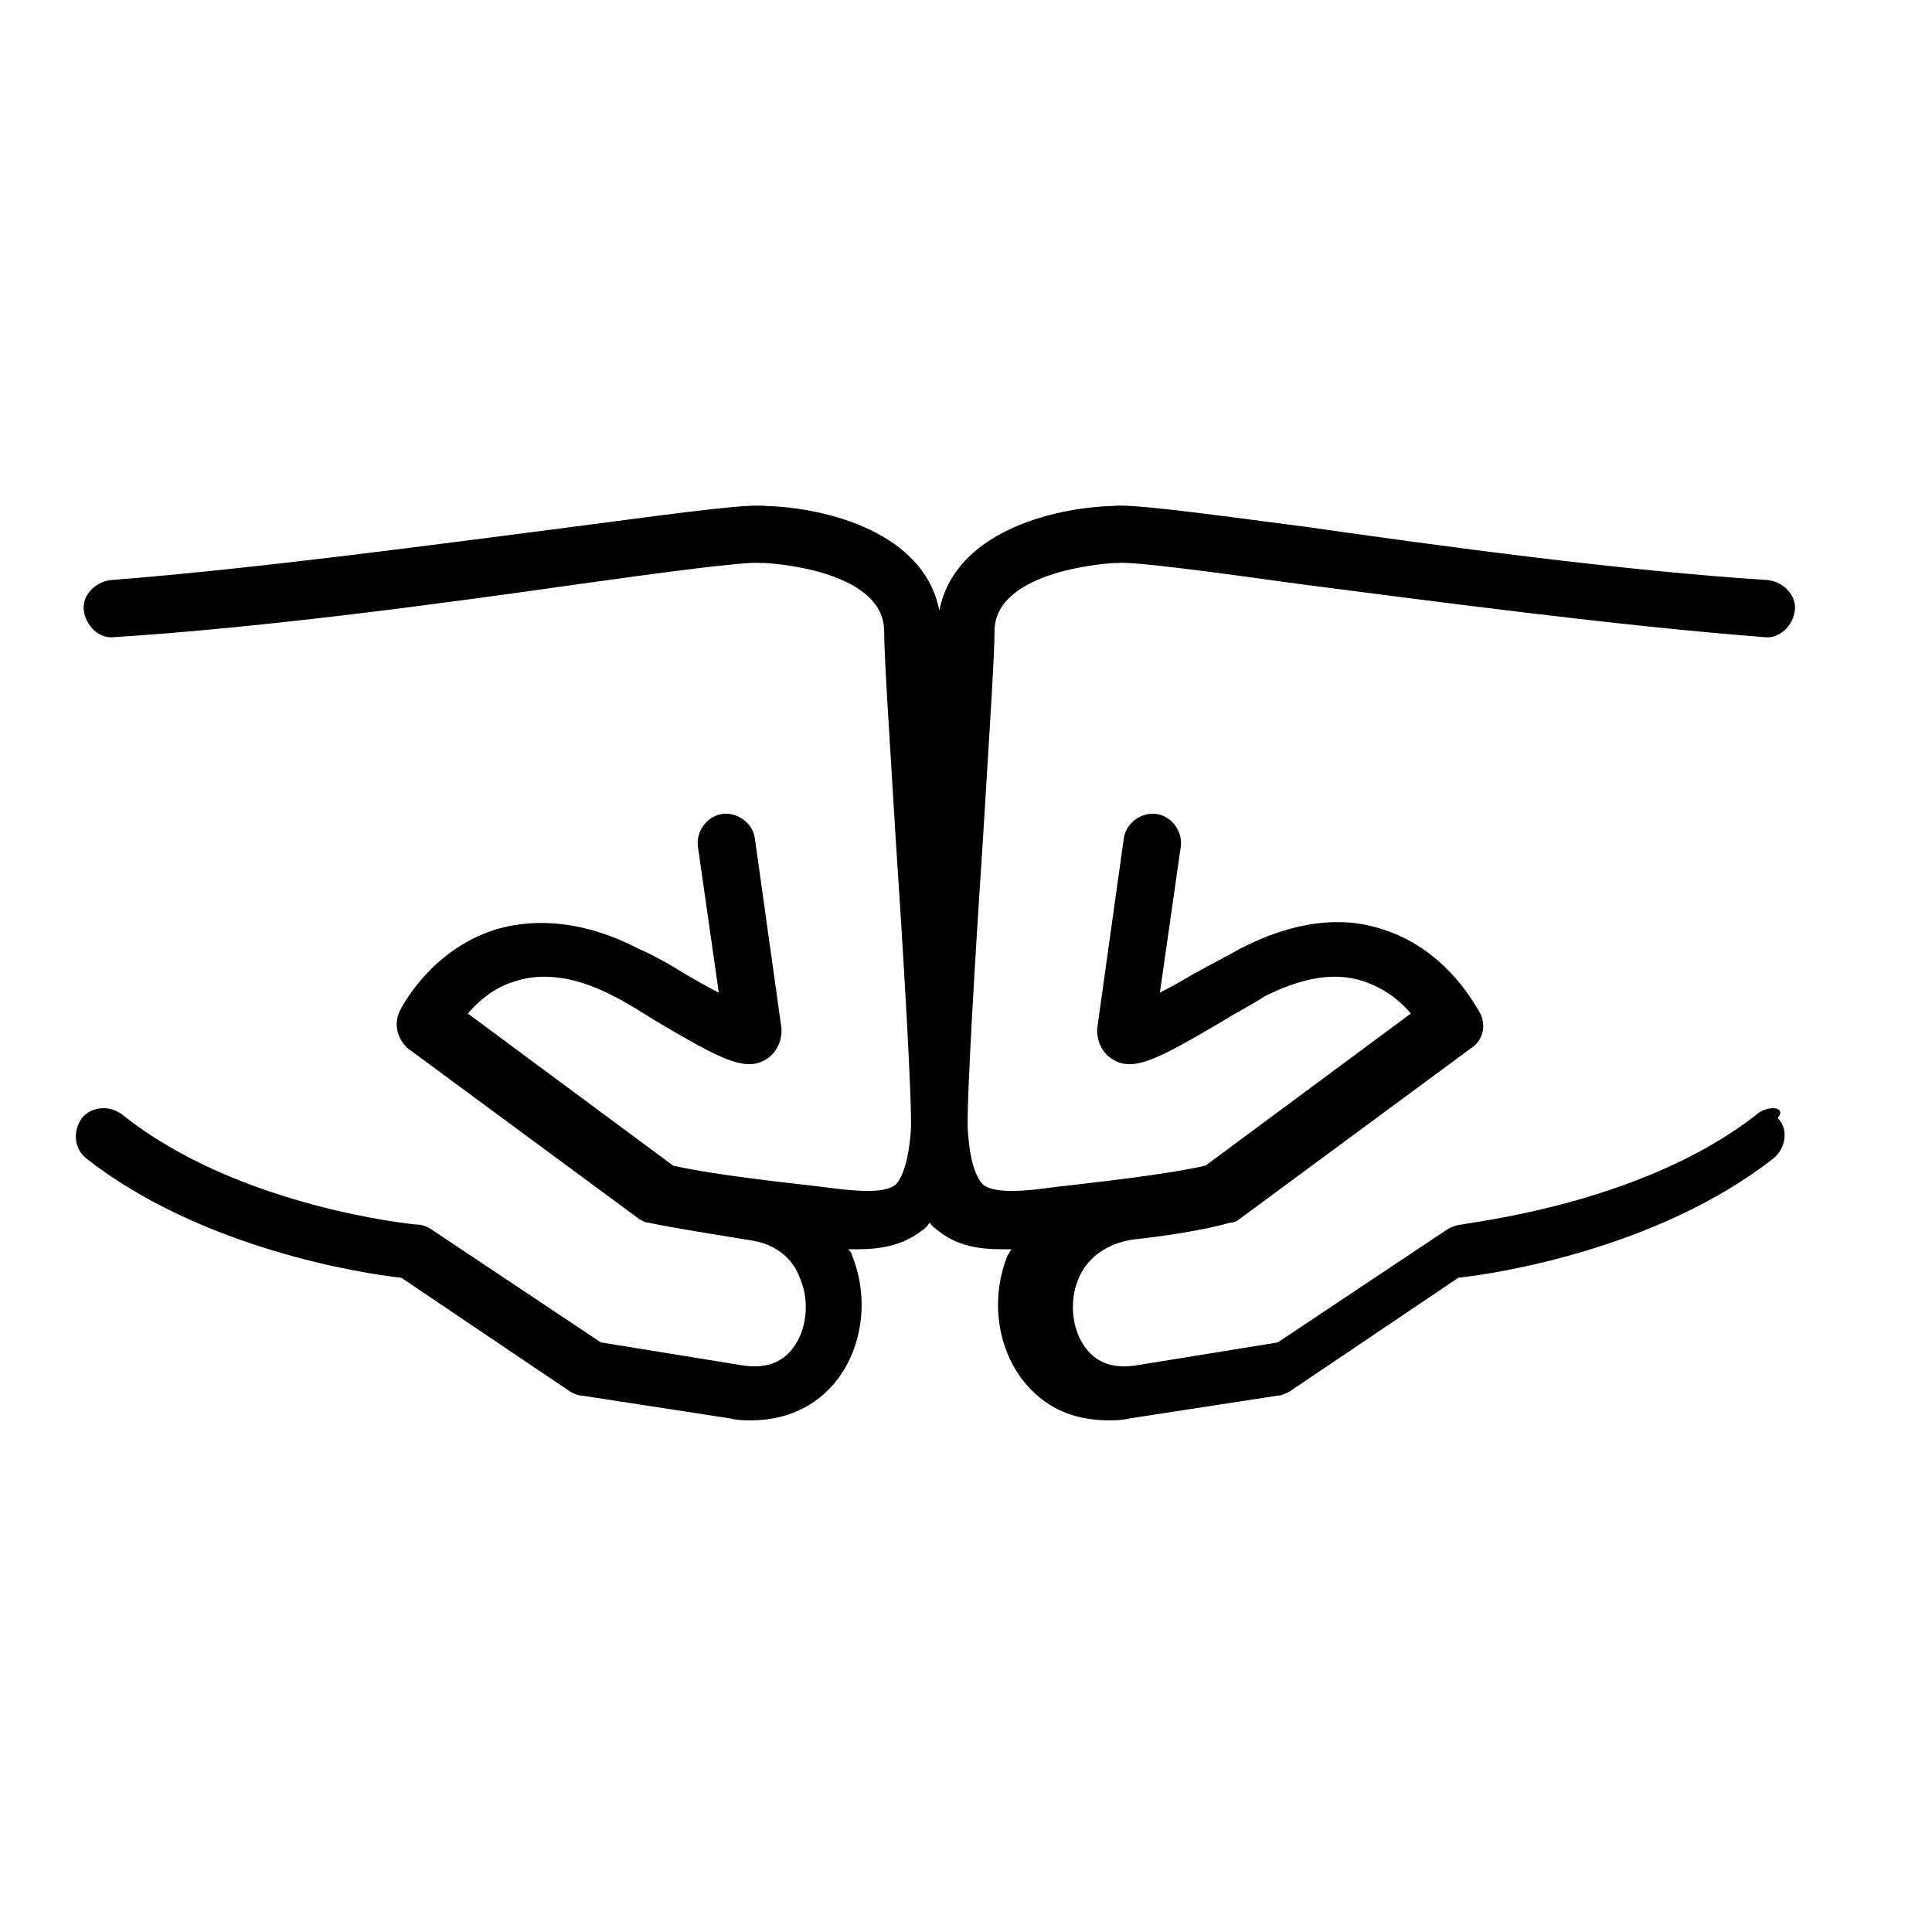 <?xml version="1.0" encoding="UTF-8"?>
<!-- Uploaded to: SVG Repo, www.svgrepo.com, Generator: SVG Repo Mixer Tools -->
<svg fill="#000000" width="800px" height="800px" version="1.1" viewBox="144 144 512 512" xmlns="http://www.w3.org/2000/svg">
 <path d="m609.58 439.3c-30.73 24.184-77.586 28.719-78.09 29.223-1.008 0-2.519 0.504-3.527 1.008l-45.344 30.23-37.281 6.039c-6.047 1.008-10.578-0.504-13.602-4.535-3.527-4.535-4.535-12.09-2.016-18.137 1.512-4.031 5.543-9.07 14.105-10.578 9.07-1.008 19.145-2.519 26.199-4.535 1.008 0 2.016-0.504 2.519-1.008l61.465-45.344c3.023-2.016 4.031-6.047 2.016-9.574-0.504-0.504-8.062-16.121-25.191-21.664-11.586-4.031-24.688-2.016-38.289 5.039-3.527 2.016-7.559 4.031-12.09 6.551-2.519 1.512-6.047 3.527-9.07 5.039l5.543-38.793c0.504-4.031-2.519-8.062-6.551-8.566s-8.062 2.519-8.566 6.551l-7.055 50.383v0.504c0 3.023 1.512 6.047 4.031 7.559 5.543 3.527 12.09 0 29.223-10.078 4.031-2.519 8.062-4.535 11.082-6.551 10.078-5.039 18.641-6.551 26.199-4.031 6.047 2.016 10.078 5.543 12.594 8.566l-54.41 40.305c-11.082 2.519-30.23 4.535-38.793 5.543l-4.031 0.504c-7.559 1.008-13.602 1.008-16.121-1.008-2.016-2.016-3.527-6.551-4.031-14.105-0.504-6.047 2.016-47.863 4.031-78.09 1.512-25.191 3.023-47.359 3.023-54.41 0-16.625 31.738-18.137 31.738-18.137h1.008c3.527-0.504 26.199 2.519 47.863 5.543 35.266 4.535 84.137 11.082 123.43 14.105 4.031 0.504 7.559-3.023 8.062-7.055s-3.023-7.559-7.055-8.062c-39.297-2.519-87.16-9.07-122.43-14.105-34.258-4.535-46.855-6.047-51.387-5.543-16.121 0.504-41.816 7.055-45.848 27.711-4.031-20.656-29.727-27.207-45.848-27.711-5.039-0.504-17.129 1.008-51.387 5.543-35.266 4.535-83.633 11.082-122.43 14.105-4.031 0.504-7.559 4.031-7.055 8.062 0.504 4.031 4.031 7.559 8.062 7.055 39.801-2.519 88.168-9.07 123.43-14.105 21.664-3.023 44.336-6.047 47.863-5.543h1.008c0.504 0 31.738 1.512 31.738 18.137 0 7.055 1.512 29.223 3.023 54.41 2.016 30.23 4.535 72.043 4.031 78.09-0.504 7.055-2.016 12.09-4.031 14.105-2.519 2.016-8.062 2.016-16.121 1.008l-4.031-0.504c-8.566-1.008-27.711-3.023-38.793-5.543l-54.41-40.305c2.519-3.023 7.055-7.055 12.594-8.566 7.559-2.519 16.625-1.008 26.199 4.031 3.023 1.512 7.055 4.031 11.082 6.551 17.129 10.078 23.68 13.602 29.223 10.078 2.519-1.512 4.031-4.535 4.031-7.559v-0.504l-7.055-50.383c-0.504-4.031-4.535-7.055-8.566-6.551s-7.055 4.535-6.551 8.566l5.543 38.793c-3.023-1.512-6.551-3.527-9.07-5.039-4.031-2.519-8.566-5.039-12.09-6.551-13.602-7.055-26.703-8.566-38.289-5.039-17.129 5.543-24.688 20.656-25.191 21.664-1.512 3.527-0.504 7.055 2.016 9.574l61.465 45.344c1.008 0.504 1.512 1.008 2.519 1.008 7.055 1.512 17.129 3.023 26.199 4.535 8.566 1.008 12.594 6.047 14.105 10.578 2.519 6.047 1.512 13.602-2.016 18.137-3.023 4.031-7.559 5.543-13.602 4.535l-37.281-6.047-45.344-30.23c-1.008-0.504-2.016-1.008-3.527-1.008-0.504 0-47.359-4.535-78.09-29.223-3.527-2.519-8.062-2.016-10.578 1.008-2.519 3.527-2.016 8.062 1.008 10.578 30.73 24.184 74.059 30.73 83.633 31.738l44.84 30.23c1.008 0.504 2.016 1.008 3.023 1.008l39.297 6.047c2.016 0.504 3.527 0.504 5.543 0.504 9.07 0 17.129-3.527 22.672-10.578 7.055-9.07 8.566-22.168 4.031-33.25 0-0.504-0.504-1.008-1.008-1.512h2.519c6.047 0 12.09-1.008 17.129-5.039 1.008-0.504 1.512-1.512 2.016-2.016 0.504 1.008 1.512 1.512 2.016 2.016 5.039 4.031 10.578 5.039 17.129 5.039h2.519c-0.504 0.504-0.504 1.008-1.008 1.512-4.535 11.082-3.023 24.184 4.031 33.25 5.543 7.055 13.098 10.578 22.672 10.578 1.512 0 3.527 0 5.543-0.504l39.297-6.047c1.008 0 2.016-0.504 3.023-1.008l44.84-30.23c9.574-1.008 52.898-7.559 83.633-31.738 3.023-2.519 4.031-7.559 1.008-10.578 2.508-3.016-2.531-3.519-5.555-1z"/>
</svg>